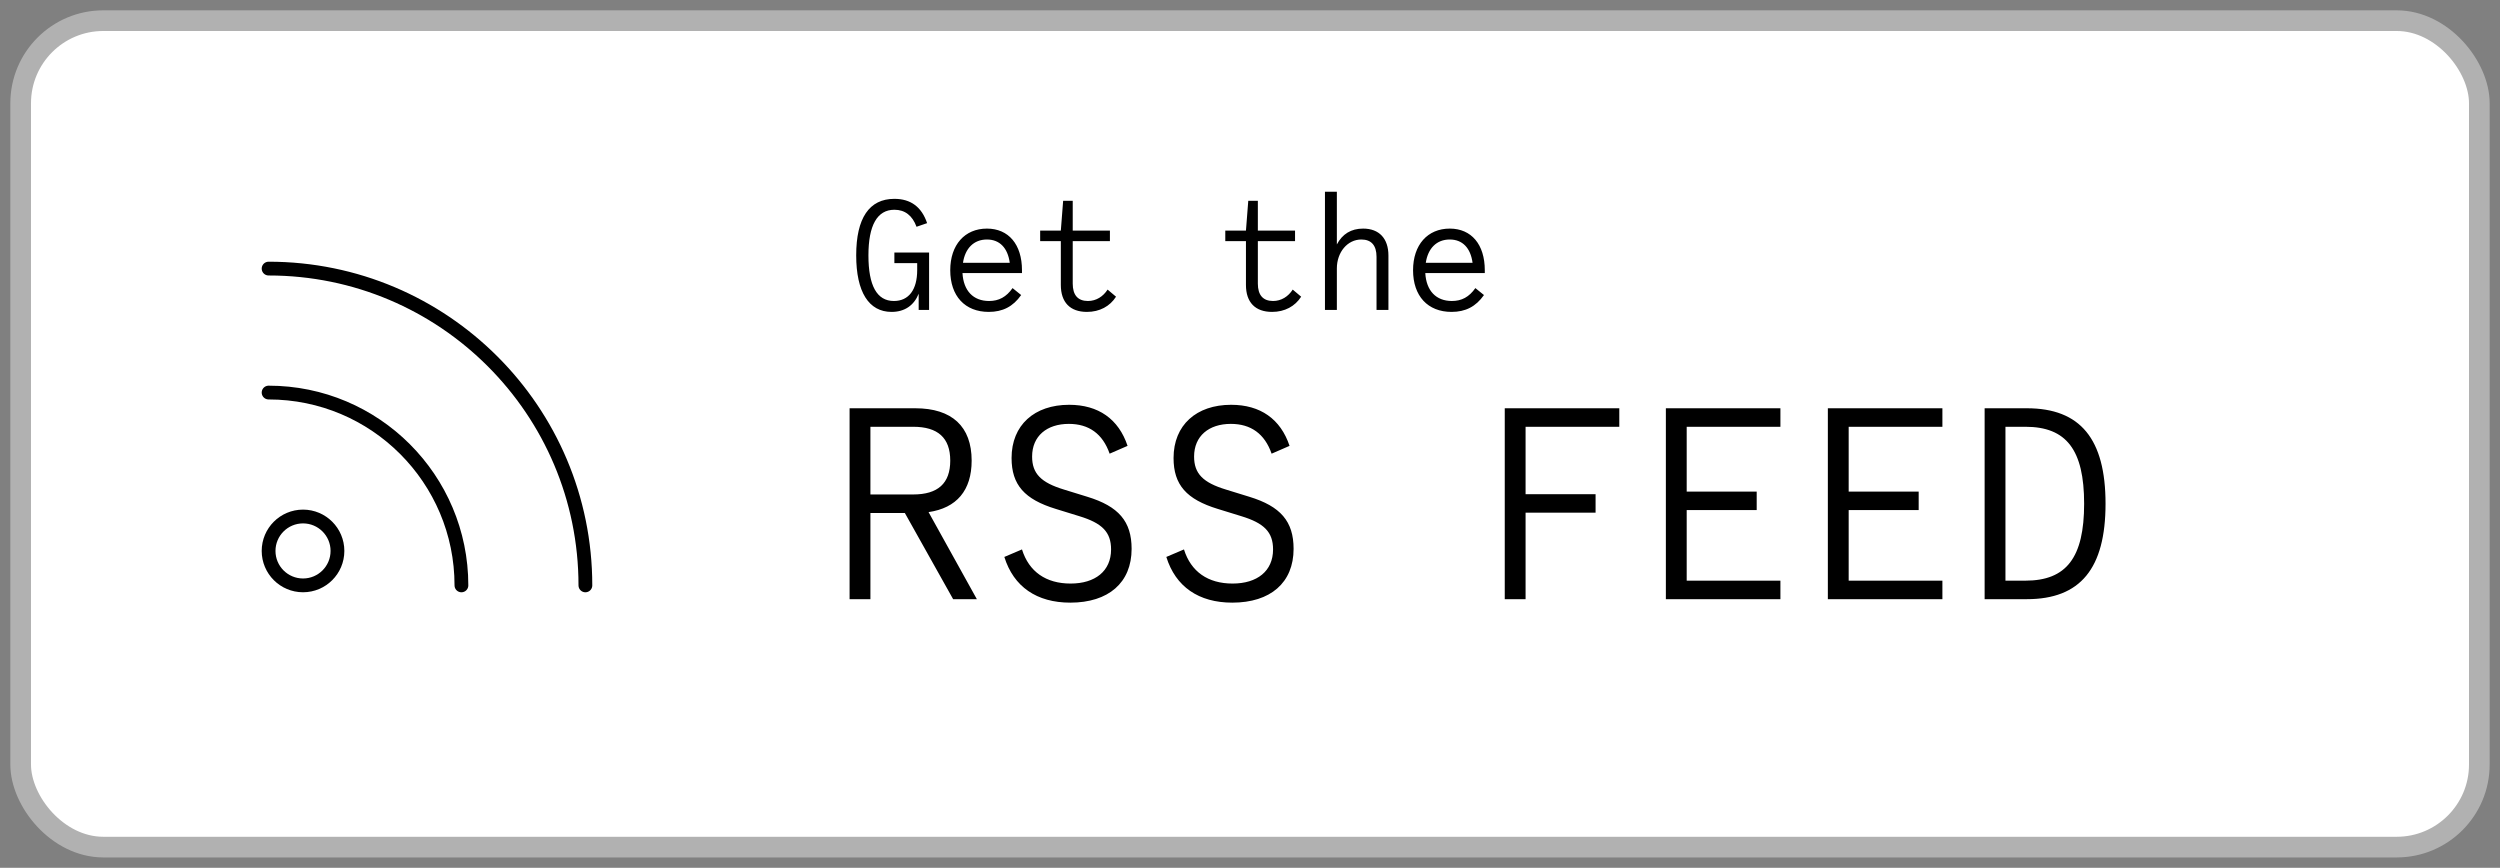 <?xml version="1.0" encoding="UTF-8"?>
<svg width="121px" height="42px" viewBox="0 0 121 42" version="1.1" xmlns="http://www.w3.org/2000/svg" xmlns:xlink="http://www.w3.org/1999/xlink">
    <rect x="0" y="0" width="121" height="42" fill="#808080" stroke="none"/>
    <title>Group 2</title>
    <g id="Page-1" stroke="none" stroke-width="1" fill="none" fill-rule="evenodd">
        <g id="My-Desktop-Copy" transform="translate(-275, -531)">
            <g id="Group-2" transform="translate(276, 532)">
                <rect id="Rectangle" stroke="#B1B1B1" fill="#FFFFFF" x="0" y="0" width="119" height="40" rx="4"></rect>
                <path d="M41.128,28 L41.128,23.828 L42.794,23.828 L45.132,28 L46.28,28 L43.942,23.786 C45.3,23.59 46.028,22.736 46.028,21.294 C46.028,19.642 45.076,18.76 43.298,18.76 L40.12,18.76 L40.12,28 L41.128,28 Z M43.2,22.932 L41.128,22.932 L41.128,19.656 L43.2,19.656 C44.39,19.656 44.992,20.188 44.992,21.294 C44.992,22.4 44.39,22.932 43.2,22.932 Z M50.802,28.168 C52.65,28.168 53.77,27.202 53.77,25.564 C53.77,24.234 53.14,23.506 51.628,23.044 L50.494,22.694 C49.388,22.358 48.954,21.924 48.954,21.098 C48.954,20.104 49.668,19.516 50.732,19.516 C51.698,19.516 52.37,19.992 52.706,20.958 L53.574,20.58 C53.14,19.278 52.16,18.592 50.746,18.592 C49.066,18.592 47.96,19.572 47.96,21.168 C47.96,22.47 48.59,23.17 50.102,23.632 L51.236,23.982 C52.342,24.318 52.776,24.752 52.776,25.592 C52.776,26.642 52.006,27.244 50.816,27.244 C49.626,27.244 48.8,26.67 48.464,25.592 L47.61,25.956 C48.058,27.398 49.178,28.168 50.802,28.168 Z M58.642,28.168 C60.49,28.168 61.61,27.202 61.61,25.564 C61.61,24.234 60.98,23.506 59.468,23.044 L58.334,22.694 C57.228,22.358 56.794,21.924 56.794,21.098 C56.794,20.104 57.508,19.516 58.572,19.516 C59.538,19.516 60.21,19.992 60.546,20.958 L61.414,20.58 C60.98,19.278 60,18.592 58.586,18.592 C56.906,18.592 55.8,19.572 55.8,21.168 C55.8,22.47 56.43,23.17 57.942,23.632 L59.076,23.982 C60.182,24.318 60.616,24.752 60.616,25.592 C60.616,26.642 59.846,27.244 58.656,27.244 C57.466,27.244 56.64,26.67 56.304,25.592 L55.45,25.956 C55.898,27.398 57.018,28.168 58.642,28.168 Z M72.838,28 L72.838,23.814 L76.226,23.814 L76.226,22.918 L72.838,22.918 L72.838,19.656 L77.374,19.656 L77.374,18.76 L71.83,18.76 L71.83,28 L72.838,28 Z M85.172,28 L85.172,27.104 L80.636,27.104 L80.636,23.688 L84.024,23.688 L84.024,22.792 L80.636,22.792 L80.636,19.656 L85.172,19.656 L85.172,18.76 L79.628,18.76 L79.628,28 L85.172,28 Z M93.012,28 L93.012,27.104 L88.476,27.104 L88.476,23.688 L91.864,23.688 L91.864,22.792 L88.476,22.792 L88.476,19.656 L93.012,19.656 L93.012,18.76 L87.468,18.76 L87.468,28 L93.012,28 Z M97.1,28 C99.69,28 100.908,26.516 100.908,23.38 C100.908,20.244 99.69,18.76 97.1,18.76 L95.056,18.76 L95.056,28 L97.1,28 Z M97.03,27.104 L96.064,27.104 L96.064,19.656 L97.03,19.656 C99.018,19.656 99.872,20.776 99.872,23.38 C99.872,25.984 99.018,27.104 97.03,27.104 Z" id="RSSFEED" fill="#000000" fill-rule="nonzero"></path>
                <path d="M42.152,14.096 C42.792,14.096 43.24,13.776 43.464,13.216 L43.464,14 L43.968,14 L43.968,11.224 L42.288,11.224 L42.288,11.736 L43.392,11.736 L43.392,12.072 C43.392,13.024 42.984,13.568 42.264,13.568 C41.44,13.568 41.032,12.824 41.032,11.36 C41.032,9.904 41.456,9.152 42.288,9.152 C42.8,9.152 43.16,9.432 43.36,9.976 L43.872,9.8 C43.608,9.016 43.08,8.624 42.288,8.624 C41.072,8.624 40.44,9.552 40.44,11.36 C40.44,13.128 41.048,14.096 42.152,14.096 Z M46.856,14.096 C47.528,14.096 48.032,13.84 48.424,13.28 L48.008,12.944 C47.704,13.376 47.344,13.568 46.872,13.568 C46.104,13.568 45.632,13.072 45.584,12.216 L48.464,12.216 L48.464,12.08 C48.464,10.832 47.816,10.064 46.768,10.064 C45.696,10.064 44.992,10.848 44.992,12.08 C44.992,13.328 45.704,14.096 46.856,14.096 Z M47.872,11.72 L45.608,11.72 C45.712,11.024 46.128,10.592 46.768,10.592 C47.384,10.592 47.776,11 47.872,11.72 Z M51.608,14.096 C52.224,14.096 52.72,13.824 53.016,13.36 L52.608,13.016 C52.392,13.352 52.056,13.568 51.656,13.568 C51.168,13.568 50.92,13.28 50.92,12.728 L50.92,10.672 L52.72,10.672 L52.72,10.16 L50.92,10.16 L50.92,8.72 L50.456,8.72 L50.344,10.16 L49.344,10.16 L49.344,10.672 L50.344,10.672 L50.344,12.792 C50.344,13.632 50.792,14.096 51.608,14.096 Z M60.568,14.096 C61.184,14.096 61.68,13.824 61.976,13.36 L61.568,13.016 C61.352,13.352 61.016,13.568 60.616,13.568 C60.128,13.568 59.88,13.28 59.88,12.728 L59.88,10.672 L61.68,10.672 L61.68,10.16 L59.88,10.16 L59.88,8.72 L59.416,8.72 L59.304,10.16 L58.304,10.16 L58.304,10.672 L59.304,10.672 L59.304,12.792 C59.304,13.632 59.752,14.096 60.568,14.096 Z M63.704,14 L63.704,11.992 C63.704,11.208 64.216,10.592 64.888,10.592 C65.376,10.592 65.624,10.88 65.624,11.432 L65.624,14 L66.2,14 L66.2,11.368 C66.2,10.544 65.752,10.064 64.976,10.064 C64.392,10.064 63.968,10.328 63.704,10.832 L63.704,8.28 L63.128,8.28 L63.128,14 L63.704,14 Z M69.256,14.096 C69.928,14.096 70.432,13.84 70.824,13.28 L70.408,12.944 C70.104,13.376 69.744,13.568 69.272,13.568 C68.504,13.568 68.032,13.072 67.984,12.216 L70.864,12.216 L70.864,12.08 C70.864,10.832 70.216,10.064 69.168,10.064 C68.096,10.064 67.392,10.848 67.392,12.08 C67.392,13.328 68.104,14.096 69.256,14.096 Z M70.272,11.72 L68.008,11.72 C68.112,11.024 68.528,10.592 69.168,10.592 C69.784,10.592 70.176,11 70.272,11.72 Z" id="Getthe" fill="#000000" fill-rule="nonzero"></path>
                <g id="Group" transform="translate(12, 12)" stroke="#000000" stroke-linecap="round" stroke-linejoin="round" stroke-width="0.667">
                    <path d="M0,13.665 C0,14.586 0.746,15.332 1.667,15.332 C2.587,15.332 3.333,14.586 3.333,13.665 C3.333,12.745 2.587,11.999 1.667,11.999 C0.746,11.999 0,12.745 0,13.665 Z" id="Path"></path>
                    <path d="M15.333,15.333 C15.333,6.865 8.468,8.8817842e-16 8.8817842e-16,8.8817842e-16" id="Path"></path>
                    <path d="M9.333,15.333 C9.333,10.179 5.155,6 0,6" id="Path"></path>
                </g>
            </g>
        </g>
    </g>
</svg>